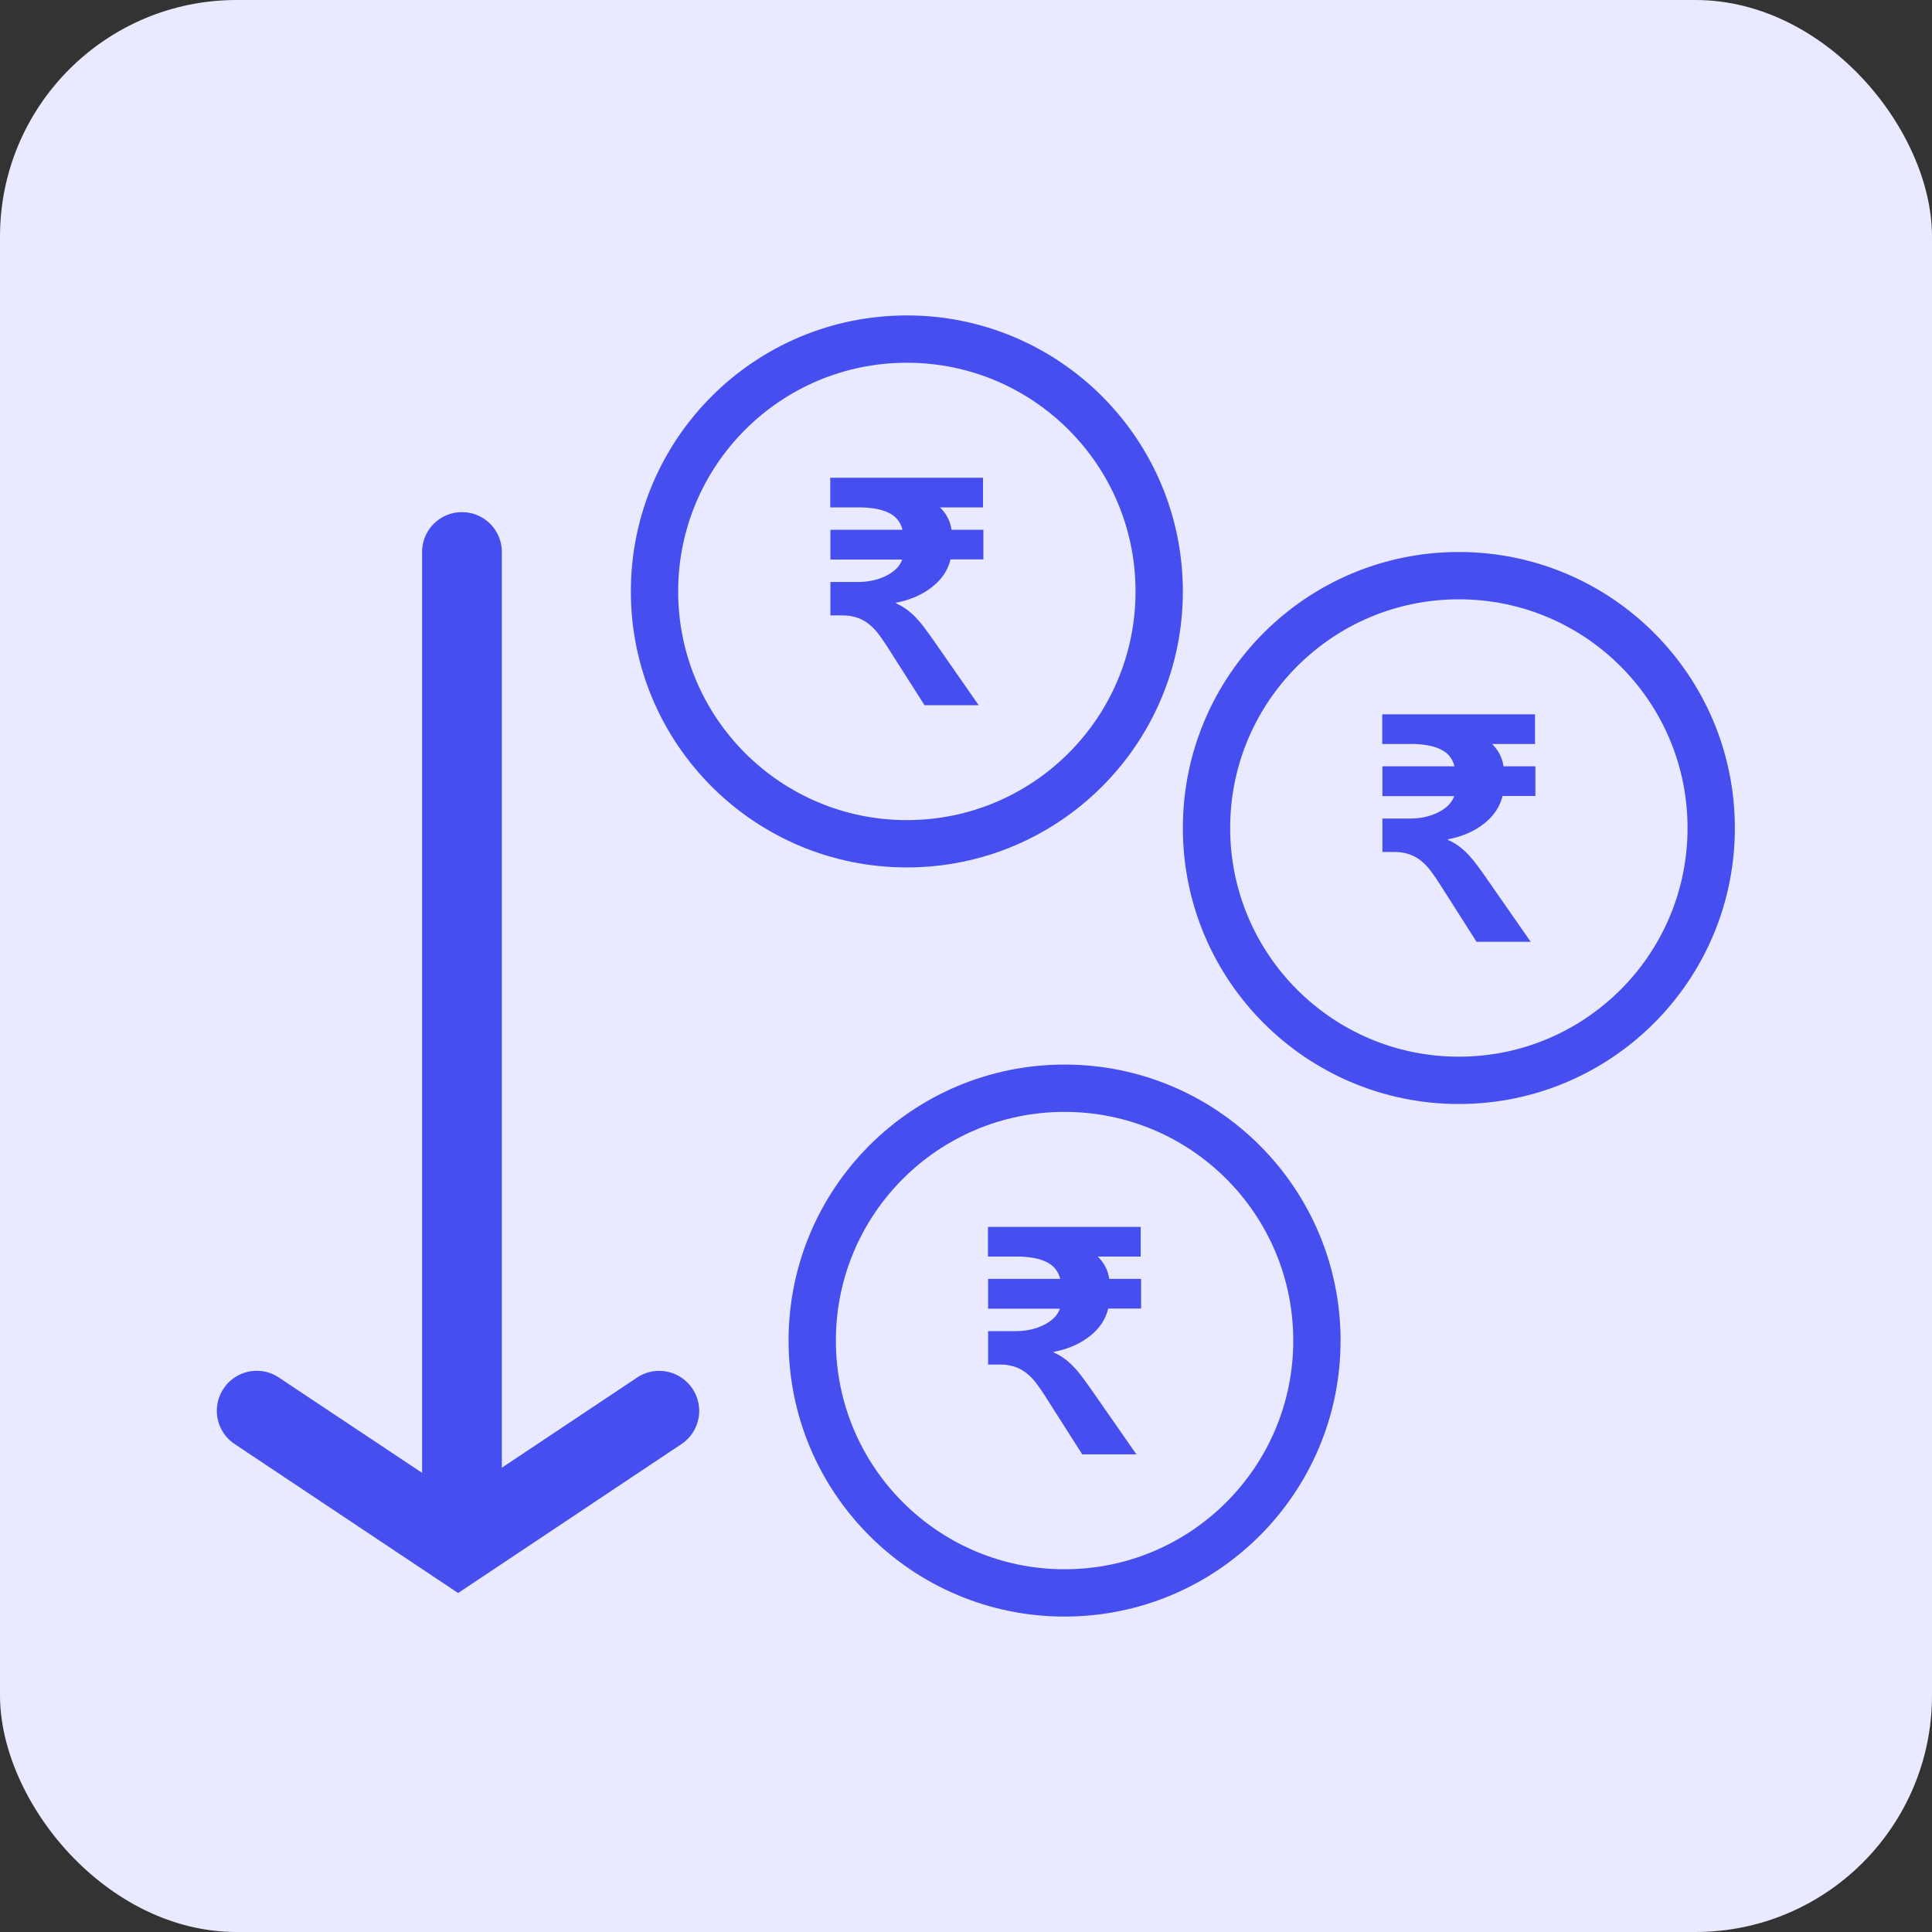 <svg xmlns="http://www.w3.org/2000/svg" width="49" height="49" viewBox="0 0 49 49">
  <rect x="0" y="0" width="49" height="49" fill="#333333" stroke="none"/>
  <g id="Group_5634" data-name="Group 5634" transform="translate(-43 -10137)">
    <rect id="Rectangle_5250" data-name="Rectangle 5250" width="49" height="49" rx="6" transform="translate(43 10137)" fill="#e9eaff"/>
    <path id="Union_19" data-name="Union 19" d="M3582.334-1800.96a1.512,1.512,0,0,1-.419-2.1,1.509,1.509,0,0,1,2.095-.419l2.855,1.9V-1824a1.512,1.512,0,0,1,1.512-1.511,1.511,1.511,0,0,1,1.511,1.511v22.291l2.65-1.767a1.513,1.513,0,0,1,2.1.419,1.512,1.512,0,0,1-.42,2.1l-5.939,3.961Z" transform="translate(-3533.66 11975)" fill="#464ef0" stroke="#e9eaff" stroke-width="1"/>
    <path id="Path_48705" data-name="Path 48705" d="M1.02-9.885H2.848a.685.685,0,0,0-.107-.233.616.616,0,0,0-.209-.179,1.17,1.17,0,0,0-.334-.115,2.416,2.416,0,0,0-.472-.04H1.016l0-.752H4.89v.752H3.8a1,1,0,0,1,.191.253.945.945,0,0,1,.1.314H4.9v.752H4.066a1.184,1.184,0,0,1-.165.378,1.382,1.382,0,0,1-.3.32,1.867,1.867,0,0,1-.41.245,2.3,2.3,0,0,1-.508.155v.016a1.509,1.509,0,0,1,.263.149,1.72,1.72,0,0,1,.229.2,2.551,2.551,0,0,1,.219.257q.109.145.237.326l1.15,1.652H3.407L2.491-6.874q-.133-.209-.251-.366A1.386,1.386,0,0,0,1.986-7.5a.994.994,0,0,0-.3-.159,1.2,1.2,0,0,0-.38-.054H1.02v-.848h.7a1.748,1.748,0,0,0,.39-.042,1.381,1.381,0,0,0,.332-.119A.978.978,0,0,0,2.694-8.9a.625.625,0,0,0,.147-.229H1.02Z" transform="translate(67.041 10179.321)" fill="#464ef0"/>
    <path id="Path_48706" data-name="Path 48706" d="M1.02-9.885H2.848a.685.685,0,0,0-.107-.233.616.616,0,0,0-.209-.179,1.17,1.17,0,0,0-.334-.115,2.416,2.416,0,0,0-.472-.04H1.016l0-.752H4.89v.752H3.8a1,1,0,0,1,.191.253.945.945,0,0,1,.1.314H4.9v.752H4.066a1.184,1.184,0,0,1-.165.378,1.382,1.382,0,0,1-.3.32,1.867,1.867,0,0,1-.41.245,2.3,2.3,0,0,1-.508.155v.016a1.509,1.509,0,0,1,.263.149,1.72,1.72,0,0,1,.229.2,2.551,2.551,0,0,1,.219.257q.109.145.237.326l1.15,1.652H3.407L2.491-6.874q-.133-.209-.251-.366A1.386,1.386,0,0,0,1.986-7.5a.994.994,0,0,0-.3-.159,1.2,1.2,0,0,0-.38-.054H1.02v-.848h.7a1.748,1.748,0,0,0,.39-.042,1.381,1.381,0,0,0,.332-.119A.978.978,0,0,0,2.694-8.9a.625.625,0,0,0,.147-.229H1.02Z" transform="translate(77.041 10166.321)" fill="#464ef0"/>
    <path id="Path_48707" data-name="Path 48707" d="M1.02-9.885H2.848a.685.685,0,0,0-.107-.233.616.616,0,0,0-.209-.179,1.17,1.17,0,0,0-.334-.115,2.416,2.416,0,0,0-.472-.04H1.016l0-.752H4.89v.752H3.8a1,1,0,0,1,.191.253.945.945,0,0,1,.1.314H4.9v.752H4.066a1.184,1.184,0,0,1-.165.378,1.382,1.382,0,0,1-.3.32,1.867,1.867,0,0,1-.41.245,2.3,2.3,0,0,1-.508.155v.016a1.509,1.509,0,0,1,.263.149,1.72,1.72,0,0,1,.229.2,2.551,2.551,0,0,1,.219.257q.109.145.237.326l1.15,1.652H3.407L2.491-6.874q-.133-.209-.251-.366A1.386,1.386,0,0,0,1.986-7.5a.994.994,0,0,0-.3-.159,1.2,1.2,0,0,0-.38-.054H1.02v-.848h.7a1.748,1.748,0,0,0,.39-.042,1.381,1.381,0,0,0,.332-.119A.978.978,0,0,0,2.694-8.9a.625.625,0,0,0,.147-.229H1.02Z" transform="translate(63.041 10160.321)" fill="#464ef0"/>
    <g id="Ellipse_543" data-name="Ellipse 543" transform="translate(63 10164)" fill="none" stroke="#464ef0" stroke-width="1.2">
      <circle cx="7" cy="7" r="7" stroke="none"/>
      <circle cx="7" cy="7" r="6.4" fill="none"/>
    </g>
    <g id="Ellipse_544" data-name="Ellipse 544" transform="translate(73 10151)" fill="none" stroke="#464ef0" stroke-width="1.2">
      <circle cx="7" cy="7" r="7" stroke="none"/>
      <circle cx="7" cy="7" r="6.4" fill="none"/>
    </g>
    <g id="Ellipse_545" data-name="Ellipse 545" transform="translate(59 10145)" fill="none" stroke="#464ef0" stroke-width="1.2">
      <circle cx="7" cy="7" r="7" stroke="none"/>
      <circle cx="7" cy="7" r="6.4" fill="none"/>
    </g>
  </g>
</svg>
